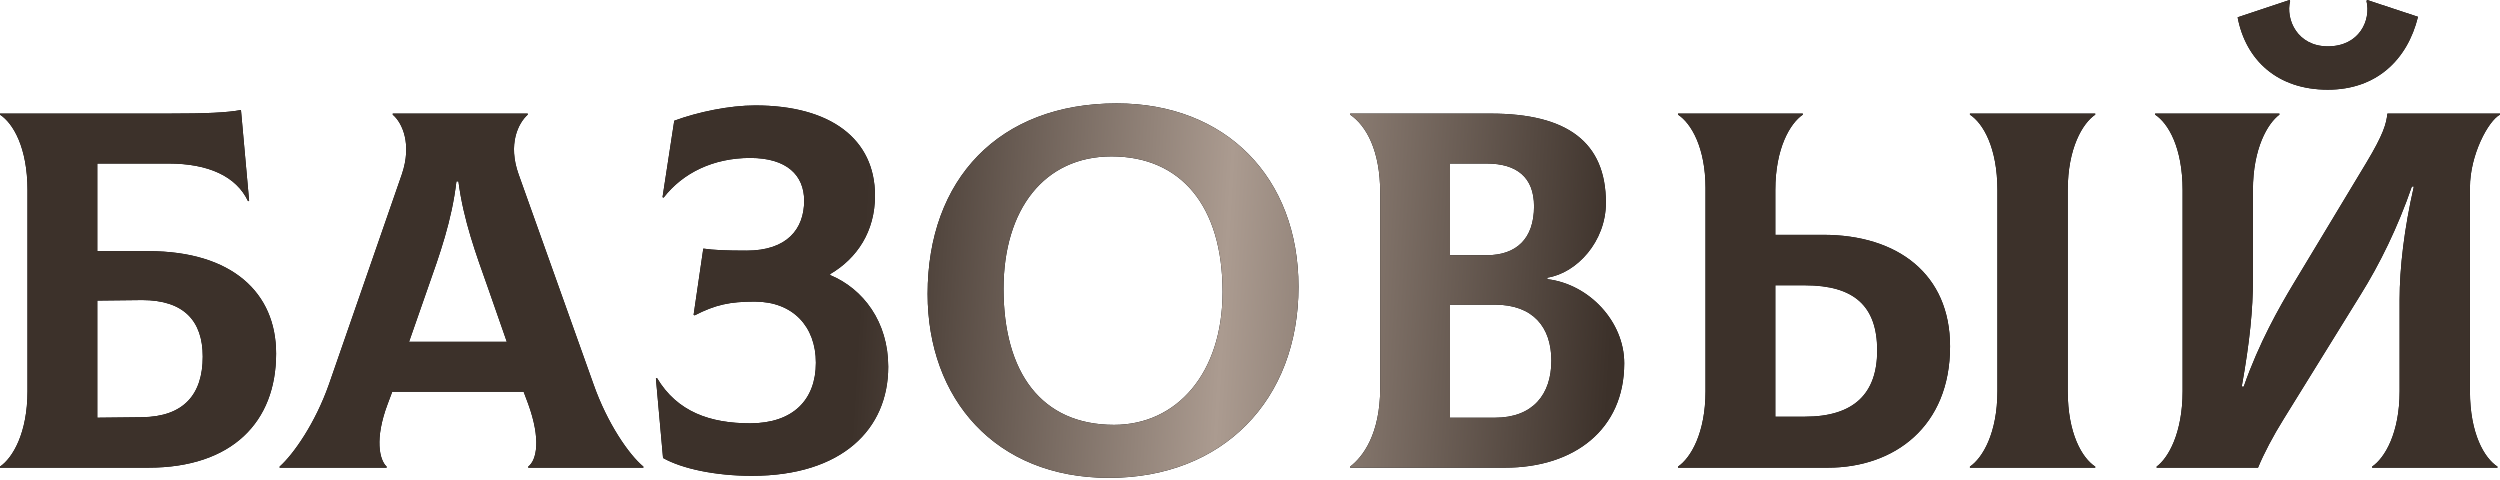 <?xml version="1.0" encoding="UTF-8"?> <svg xmlns="http://www.w3.org/2000/svg" width="688" height="132" viewBox="0 0 688 132" fill="none"> <path d="M40.795 69.115H26.775V45.002H46.403C57.338 45.002 65.048 48.507 68.273 55.376L68.553 55.236L66.31 30.282C62.525 30.982 57.197 31.263 45.982 31.263H-0.002V31.543C3.643 33.926 7.569 40.656 7.569 52.292V107.669C7.569 119.165 3.503 126.034 -0.002 128.417V128.698H40.795C63.927 128.698 75.984 116.08 75.984 97.294C75.984 80.611 63.927 69.115 40.795 69.115ZM39.112 114.819L26.775 114.959V82.714L39.112 82.574C50.608 82.574 55.796 88.322 55.796 98.135C55.796 108.51 50.608 114.678 39.112 114.819ZM163.315 105.706L142.706 47.946C139.762 39.675 142.566 33.926 145.23 31.543V31.263H108.078V31.543C110.742 33.786 113.406 39.675 110.602 47.946L90.554 105.706C86.769 116.501 80.74 125.053 76.955 128.417V128.698H106.396V128.417C104.433 126.595 103.031 120.847 106.676 111.174L107.938 107.809H144.108L145.37 111.174C148.875 120.847 147.753 126.595 145.37 128.417V128.698H177.054V128.417C173.128 125.193 167.1 116.501 163.315 105.706ZM125.602 49.909H126.163C127.565 60.704 131.07 70.097 134.294 79.209L139.482 94.07H112.564L117.752 79.209C120.976 70.097 124.341 60.704 125.602 49.909ZM206.868 130.941C231.823 130.941 244.44 118.043 244.44 100.939C244.44 88.602 237.571 79.49 228.458 75.704V75.424C235.888 71.078 240.795 63.648 240.795 53.834C240.795 38.273 228.598 29.02 207.849 29.02C200.699 29.02 192.007 30.842 185.558 33.226L182.334 54.255L182.614 54.395C187.942 47.525 196.353 43.46 206.447 43.46C216.541 43.46 221.308 48.226 221.308 55.236C221.308 63.087 216.541 68.975 205.466 68.975C199.858 68.975 196.353 68.835 193.55 68.414L190.886 86.64L191.166 86.78C196.914 83.836 200.84 82.995 207.709 82.995C218.224 82.995 224.532 89.864 224.532 99.818C224.532 110.052 218.224 116.501 206.447 116.501C195.512 116.501 186.4 113.417 180.792 104.024L180.511 104.164L182.474 126.034C187.661 128.978 196.914 130.941 206.868 130.941ZM305.192 131.502C336.456 131.502 357.345 110.192 357.345 78.929C357.345 48.787 337.297 28.459 307.295 28.459C274.91 28.459 255.283 49.348 255.283 80.892C255.283 109.631 273.789 131.502 305.192 131.502ZM306.594 116.922C286.547 116.922 276.172 102.482 276.172 79.49C276.172 57.619 287.388 43.039 305.893 43.039C324.96 43.039 336.456 56.638 336.456 80.331C336.456 102.762 323.838 116.922 306.594 116.922ZM425.816 76.826V76.405C433.948 75.144 441.939 66.452 441.939 55.797C441.939 39.114 431.284 31.263 410.255 31.263H371.561V31.543C376.047 34.627 379.833 41.497 379.833 52.993V106.828C379.833 119.445 375.066 125.754 371.561 128.417V128.698H414.18C433.247 128.698 446.986 118.183 446.986 99.958C446.986 88.602 437.452 78.228 425.816 76.826ZM409.133 45.002C417.405 45.002 422.171 48.787 422.171 56.778C422.171 65.751 417.264 70.237 409.133 70.237H399.039V45.002H409.133ZM411.376 114.959H399.039V83.836H411.376C421.891 83.836 426.938 90.004 426.938 99.257C426.938 108.51 421.891 114.959 411.376 114.959ZM501.746 64.629H488.567V52.292C488.567 40.796 492.633 33.926 496.138 31.543V31.263H461.79V31.543C465.435 33.926 469.361 40.656 469.361 51.731V107.669C469.361 119.165 465.295 126.034 461.79 128.417V128.698H503.007C521.373 128.698 536.654 117.342 536.654 95.332C536.654 75.424 522.214 64.629 501.746 64.629ZM576.609 31.543V31.263H542.122V31.543C545.767 33.926 549.692 40.656 549.692 52.292V107.669C549.692 119.165 545.627 126.034 542.122 128.417V128.698H576.609V128.417C572.964 126.034 569.039 119.305 569.039 107.669V52.292C569.039 40.796 573.105 33.926 576.609 31.543ZM496.699 114.678H488.567V78.508H496.699C510.298 78.508 516.606 84.256 516.606 96.453C516.606 108.229 510.298 114.678 496.699 114.678ZM640.611 24.674C653.93 24.674 662.482 16.542 665.426 4.626L651.406 -0L651.266 0.28C652.528 5.607 649.303 12.757 640.611 12.757C632.2 12.757 628.975 5.327 630.237 0.28L630.097 -0L615.797 4.766C618.04 16.542 626.732 24.674 640.611 24.674ZM593.506 128.698H621.405C622.947 124.913 625.611 119.866 628.414 115.379L649.584 81.172C654.911 72.62 659.818 62.666 663.743 51.311H664.304C661.641 62.947 660.379 73.742 660.379 82.434V107.669C660.379 119.165 656.313 126.034 652.808 128.417V128.698H687.296V128.417C683.651 126.034 679.726 119.305 679.726 107.669V51.591C679.726 42.619 684.773 33.226 687.997 31.543V31.263H657.014C656.734 34.067 655.893 37.011 651.266 44.721L631.078 78.228C627.293 84.537 621.685 94.35 617.479 106.407H616.919C619.162 93.93 620.003 84.957 620.003 76.966V52.292C620.003 40.796 624.068 33.926 627.293 31.543V31.263H593.086V31.543C596.731 33.926 600.656 40.656 600.656 52.292V107.669C600.656 119.165 596.731 126.034 593.506 128.417V128.698Z" fill="black"></path> <path d="M40.795 69.115H26.775V45.002H46.403C57.338 45.002 65.048 48.507 68.273 55.376L68.553 55.236L66.31 30.282C62.525 30.982 57.197 31.263 45.982 31.263H-0.002V31.543C3.643 33.926 7.569 40.656 7.569 52.292V107.669C7.569 119.165 3.503 126.034 -0.002 128.417V128.698H40.795C63.927 128.698 75.984 116.08 75.984 97.294C75.984 80.611 63.927 69.115 40.795 69.115ZM39.112 114.819L26.775 114.959V82.714L39.112 82.574C50.608 82.574 55.796 88.322 55.796 98.135C55.796 108.51 50.608 114.678 39.112 114.819ZM163.315 105.706L142.706 47.946C139.762 39.675 142.566 33.926 145.23 31.543V31.263H108.078V31.543C110.742 33.786 113.406 39.675 110.602 47.946L90.554 105.706C86.769 116.501 80.74 125.053 76.955 128.417V128.698H106.396V128.417C104.433 126.595 103.031 120.847 106.676 111.174L107.938 107.809H144.108L145.37 111.174C148.875 120.847 147.753 126.595 145.37 128.417V128.698H177.054V128.417C173.128 125.193 167.1 116.501 163.315 105.706ZM125.602 49.909H126.163C127.565 60.704 131.07 70.097 134.294 79.209L139.482 94.07H112.564L117.752 79.209C120.976 70.097 124.341 60.704 125.602 49.909ZM206.868 130.941C231.823 130.941 244.44 118.043 244.44 100.939C244.44 88.602 237.571 79.49 228.458 75.704V75.424C235.888 71.078 240.795 63.648 240.795 53.834C240.795 38.273 228.598 29.02 207.849 29.02C200.699 29.02 192.007 30.842 185.558 33.226L182.334 54.255L182.614 54.395C187.942 47.525 196.353 43.46 206.447 43.46C216.541 43.46 221.308 48.226 221.308 55.236C221.308 63.087 216.541 68.975 205.466 68.975C199.858 68.975 196.353 68.835 193.55 68.414L190.886 86.64L191.166 86.78C196.914 83.836 200.84 82.995 207.709 82.995C218.224 82.995 224.532 89.864 224.532 99.818C224.532 110.052 218.224 116.501 206.447 116.501C195.512 116.501 186.4 113.417 180.792 104.024L180.511 104.164L182.474 126.034C187.661 128.978 196.914 130.941 206.868 130.941ZM305.192 131.502C336.456 131.502 357.345 110.192 357.345 78.929C357.345 48.787 337.297 28.459 307.295 28.459C274.91 28.459 255.283 49.348 255.283 80.892C255.283 109.631 273.789 131.502 305.192 131.502ZM306.594 116.922C286.547 116.922 276.172 102.482 276.172 79.49C276.172 57.619 287.388 43.039 305.893 43.039C324.96 43.039 336.456 56.638 336.456 80.331C336.456 102.762 323.838 116.922 306.594 116.922ZM425.816 76.826V76.405C433.948 75.144 441.939 66.452 441.939 55.797C441.939 39.114 431.284 31.263 410.255 31.263H371.561V31.543C376.047 34.627 379.833 41.497 379.833 52.993V106.828C379.833 119.445 375.066 125.754 371.561 128.417V128.698H414.18C433.247 128.698 446.986 118.183 446.986 99.958C446.986 88.602 437.452 78.228 425.816 76.826ZM409.133 45.002C417.405 45.002 422.171 48.787 422.171 56.778C422.171 65.751 417.264 70.237 409.133 70.237H399.039V45.002H409.133ZM411.376 114.959H399.039V83.836H411.376C421.891 83.836 426.938 90.004 426.938 99.257C426.938 108.51 421.891 114.959 411.376 114.959ZM501.746 64.629H488.567V52.292C488.567 40.796 492.633 33.926 496.138 31.543V31.263H461.79V31.543C465.435 33.926 469.361 40.656 469.361 51.731V107.669C469.361 119.165 465.295 126.034 461.79 128.417V128.698H503.007C521.373 128.698 536.654 117.342 536.654 95.332C536.654 75.424 522.214 64.629 501.746 64.629ZM576.609 31.543V31.263H542.122V31.543C545.767 33.926 549.692 40.656 549.692 52.292V107.669C549.692 119.165 545.627 126.034 542.122 128.417V128.698H576.609V128.417C572.964 126.034 569.039 119.305 569.039 107.669V52.292C569.039 40.796 573.105 33.926 576.609 31.543ZM496.699 114.678H488.567V78.508H496.699C510.298 78.508 516.606 84.256 516.606 96.453C516.606 108.229 510.298 114.678 496.699 114.678ZM640.611 24.674C653.93 24.674 662.482 16.542 665.426 4.626L651.406 -0L651.266 0.28C652.528 5.607 649.303 12.757 640.611 12.757C632.2 12.757 628.975 5.327 630.237 0.28L630.097 -0L615.797 4.766C618.04 16.542 626.732 24.674 640.611 24.674ZM593.506 128.698H621.405C622.947 124.913 625.611 119.866 628.414 115.379L649.584 81.172C654.911 72.62 659.818 62.666 663.743 51.311H664.304C661.641 62.947 660.379 73.742 660.379 82.434V107.669C660.379 119.165 656.313 126.034 652.808 128.417V128.698H687.296V128.417C683.651 126.034 679.726 119.305 679.726 107.669V51.591C679.726 42.619 684.773 33.226 687.997 31.543V31.263H657.014C656.734 34.067 655.893 37.011 651.266 44.721L631.078 78.228C627.293 84.537 621.685 94.35 617.479 106.407H616.919C619.162 93.93 620.003 84.957 620.003 76.966V52.292C620.003 40.796 624.068 33.926 627.293 31.543V31.263H593.086V31.543C596.731 33.926 600.656 40.656 600.656 52.292V107.669C600.656 119.165 596.731 126.034 593.506 128.417V128.698Z" fill="url(#paint0_linear_103_773)"></path> <defs> <linearGradient id="paint0_linear_103_773" x1="-8.496" y1="37.392" x2="699.172" y2="80.47" gradientUnits="userSpaceOnUse"> <stop stop-color="#3C312A"></stop> <stop offset="0.349" stop-color="#3C312A"></stop> <stop offset="0.49" stop-color="#AB9B90"></stop> <stop offset="0.641" stop-color="#3C312A"></stop> <stop offset="1" stop-color="#3C312A"></stop> </linearGradient> </defs> </svg> 